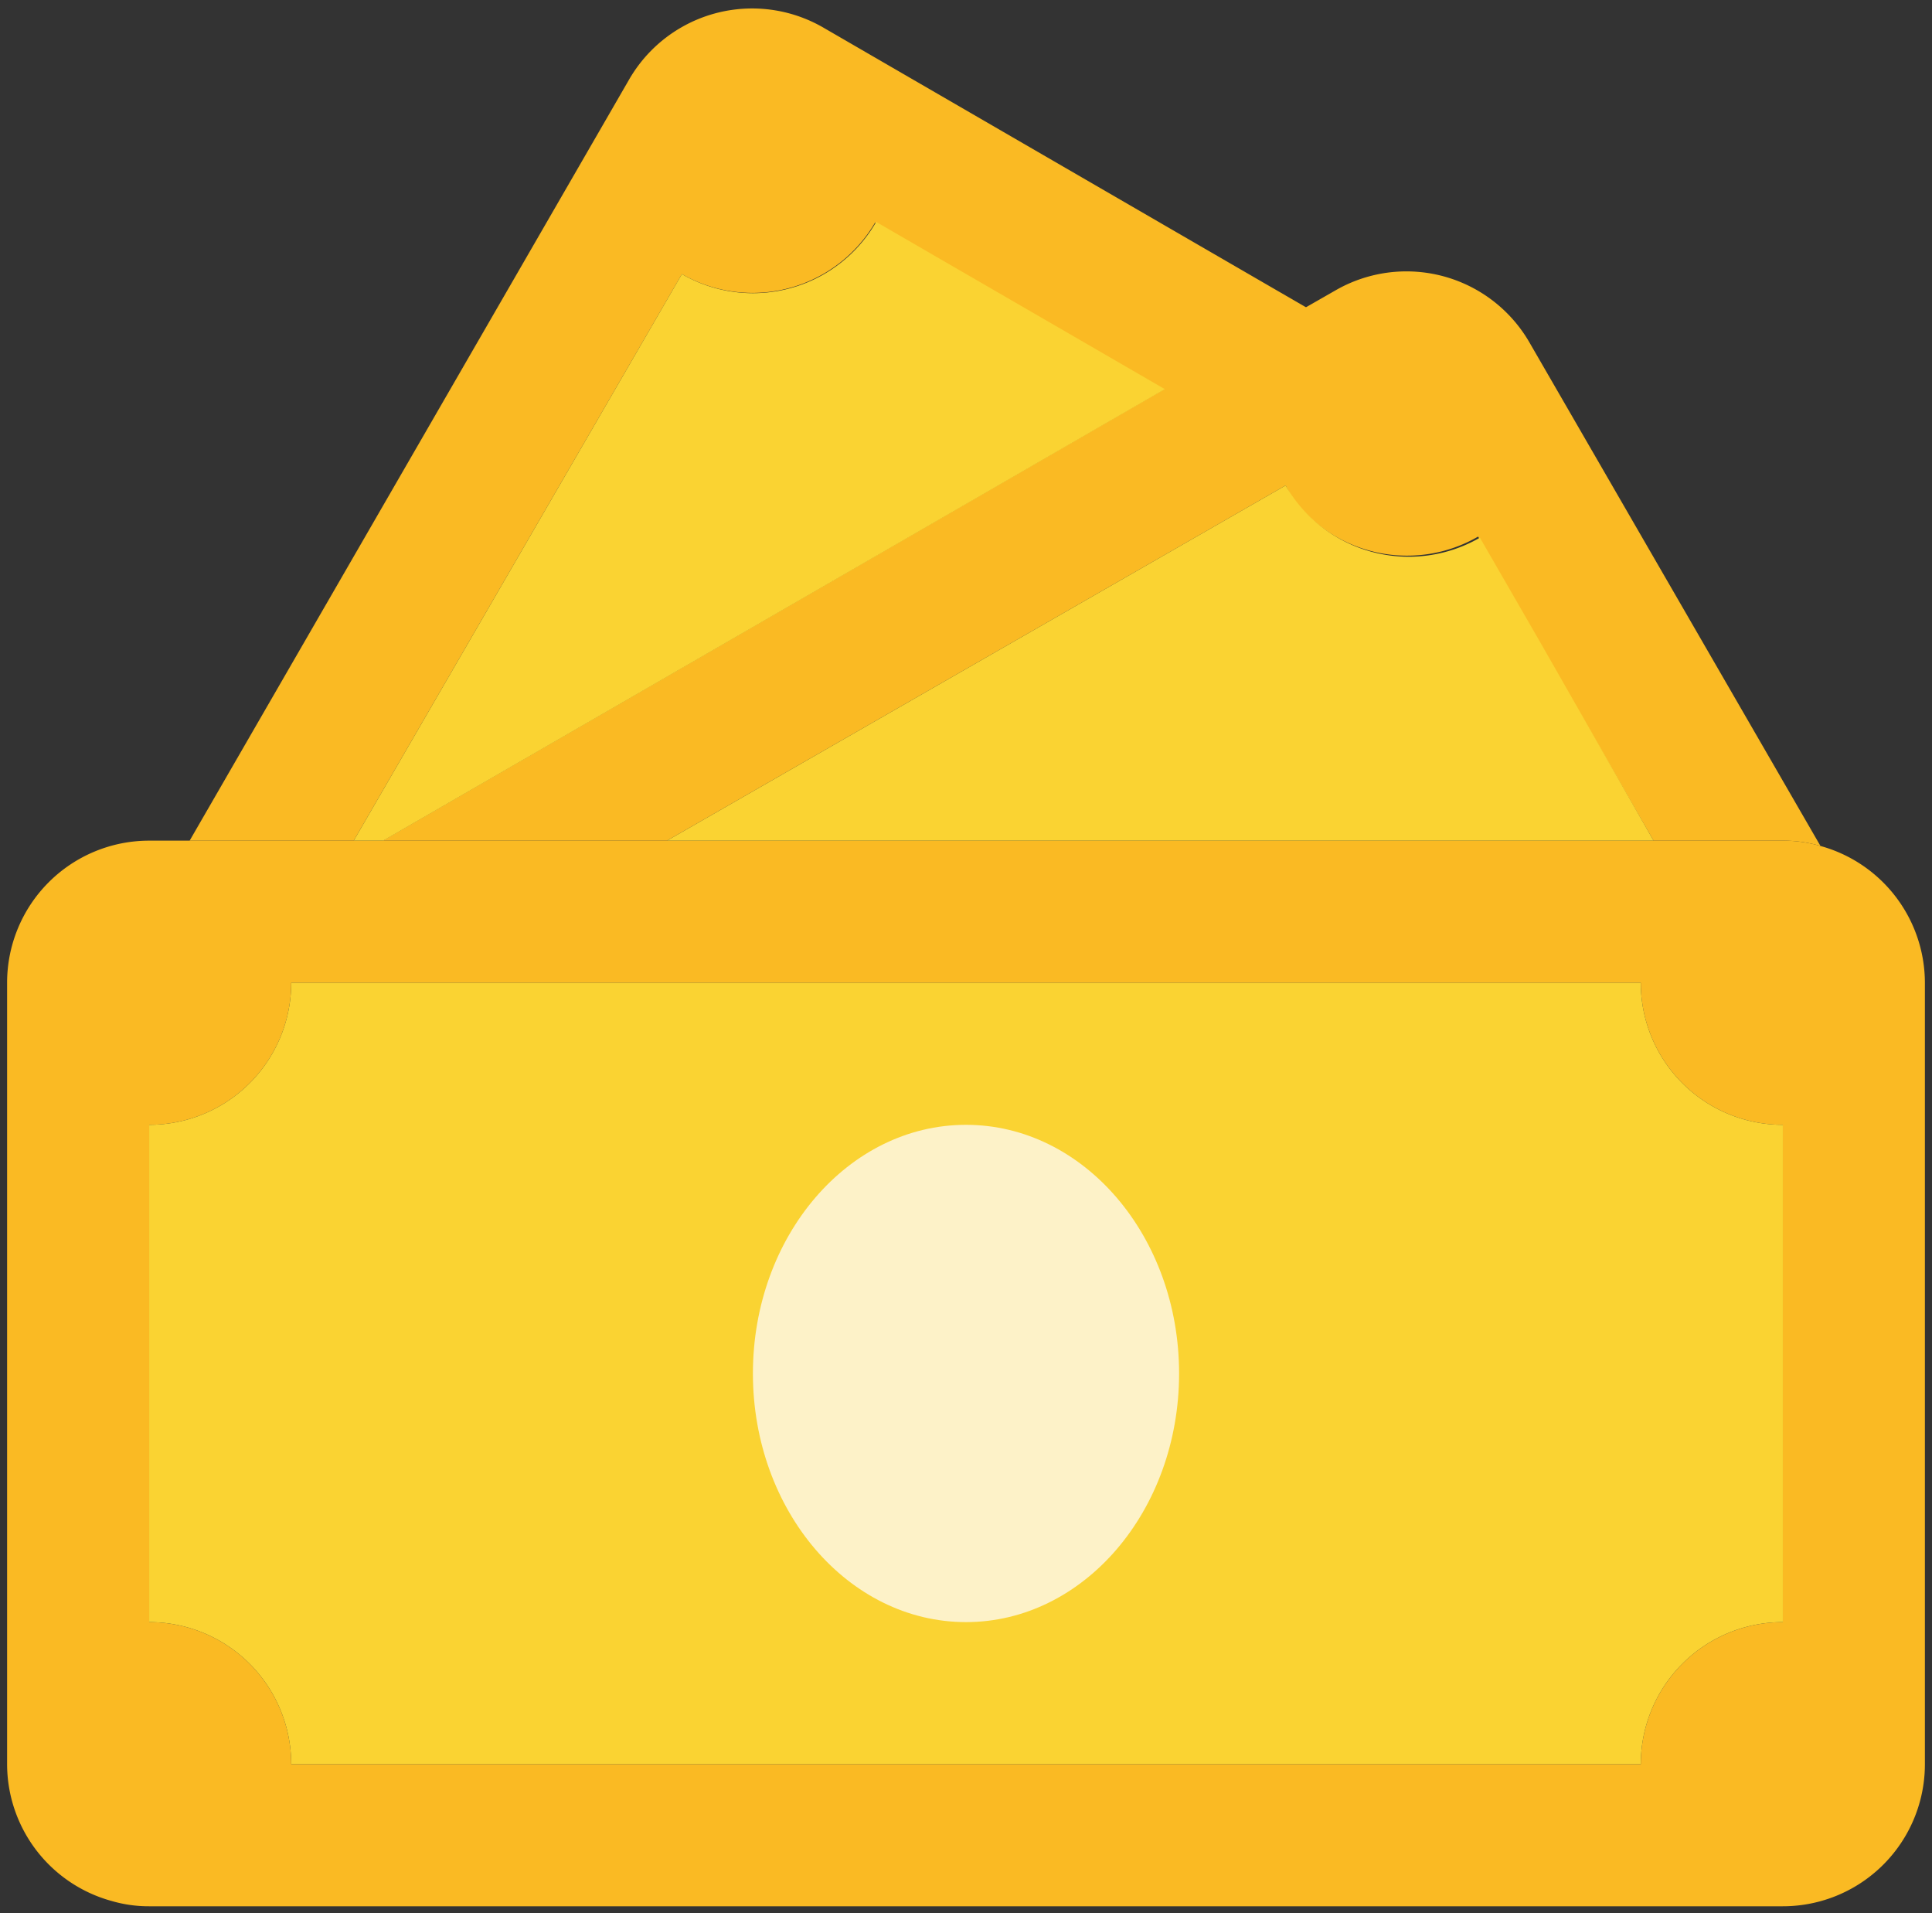 <svg width="102" height="101" fill="none" xmlns="http://www.w3.org/2000/svg"><rect width="100%" height="100%" fill="#333333" stroke="none"/><path d="M96.112 44.656a6.974 6.974 0 00-1.987-.281H7.875a7.5 7.5 0 00-7.5 7.5v41.25a7.5 7.5 0 005.513 7.219 6.963 6.963 0 001.987.281h86.25a7.5 7.5 0 007.5-7.5v-41.25a7.505 7.505 0 00-5.513-7.219zm-1.987 40.969a7.5 7.5 0 00-7.5 7.5h-71.25a7.5 7.5 0 00-7.5-7.5v-26.25a7.5 7.5 0 007.5-7.5h71.25a7.5 7.5 0 007.5 7.5v26.25z" fill="#FABA23"/><path d="M94.125 59.375v26.25a7.5 7.5 0 00-7.5 7.5h-71.25a7.5 7.5 0 00-7.5-7.5v-26.25a7.5 7.5 0 007.5-7.5h71.25a7.5 7.5 0 007.5 7.5z" fill="#FAD332"/><path d="M96.112 44.656a6.977 6.977 0 00-1.987-.281H87.3l-6.169-10.688-3.094-5.362a7.5 7.5 0 01-9.75-1.988 6.793 6.793 0 01-.412-.712l-32.663 18.75h-15l41.25-23.831 7.5-4.332 1.538-.88a7.498 7.498 0 0110.275 2.793l15.337 26.531z" fill="#FABA23"/><path d="M87.3 44.375H35.213l32.662-18.75a7.5 7.5 0 0010.256 2.756l3.094 5.363L87.3 44.375z" fill="#FAD332"/><path d="M69 16.25l-7.5 4.331-15.3-8.831A7.5 7.5 0 0136 14.469L18.675 44.375h-8.663L33.206 4.212A7.5 7.5 0 0143.5 1.475L69 16.25z" fill="#FABA23"/><path d="M51 85.625c6.213 0 11.25-5.876 11.25-13.125S57.213 59.375 51 59.375 39.75 65.251 39.75 72.5 44.787 85.625 51 85.625z" fill="#FDF2C8"/><path d="M61.5 20.544L20.231 44.375h-1.556L36 14.469a7.5 7.5 0 0010.256-2.756l15.244 8.83z" fill="#FAD332"/></svg>